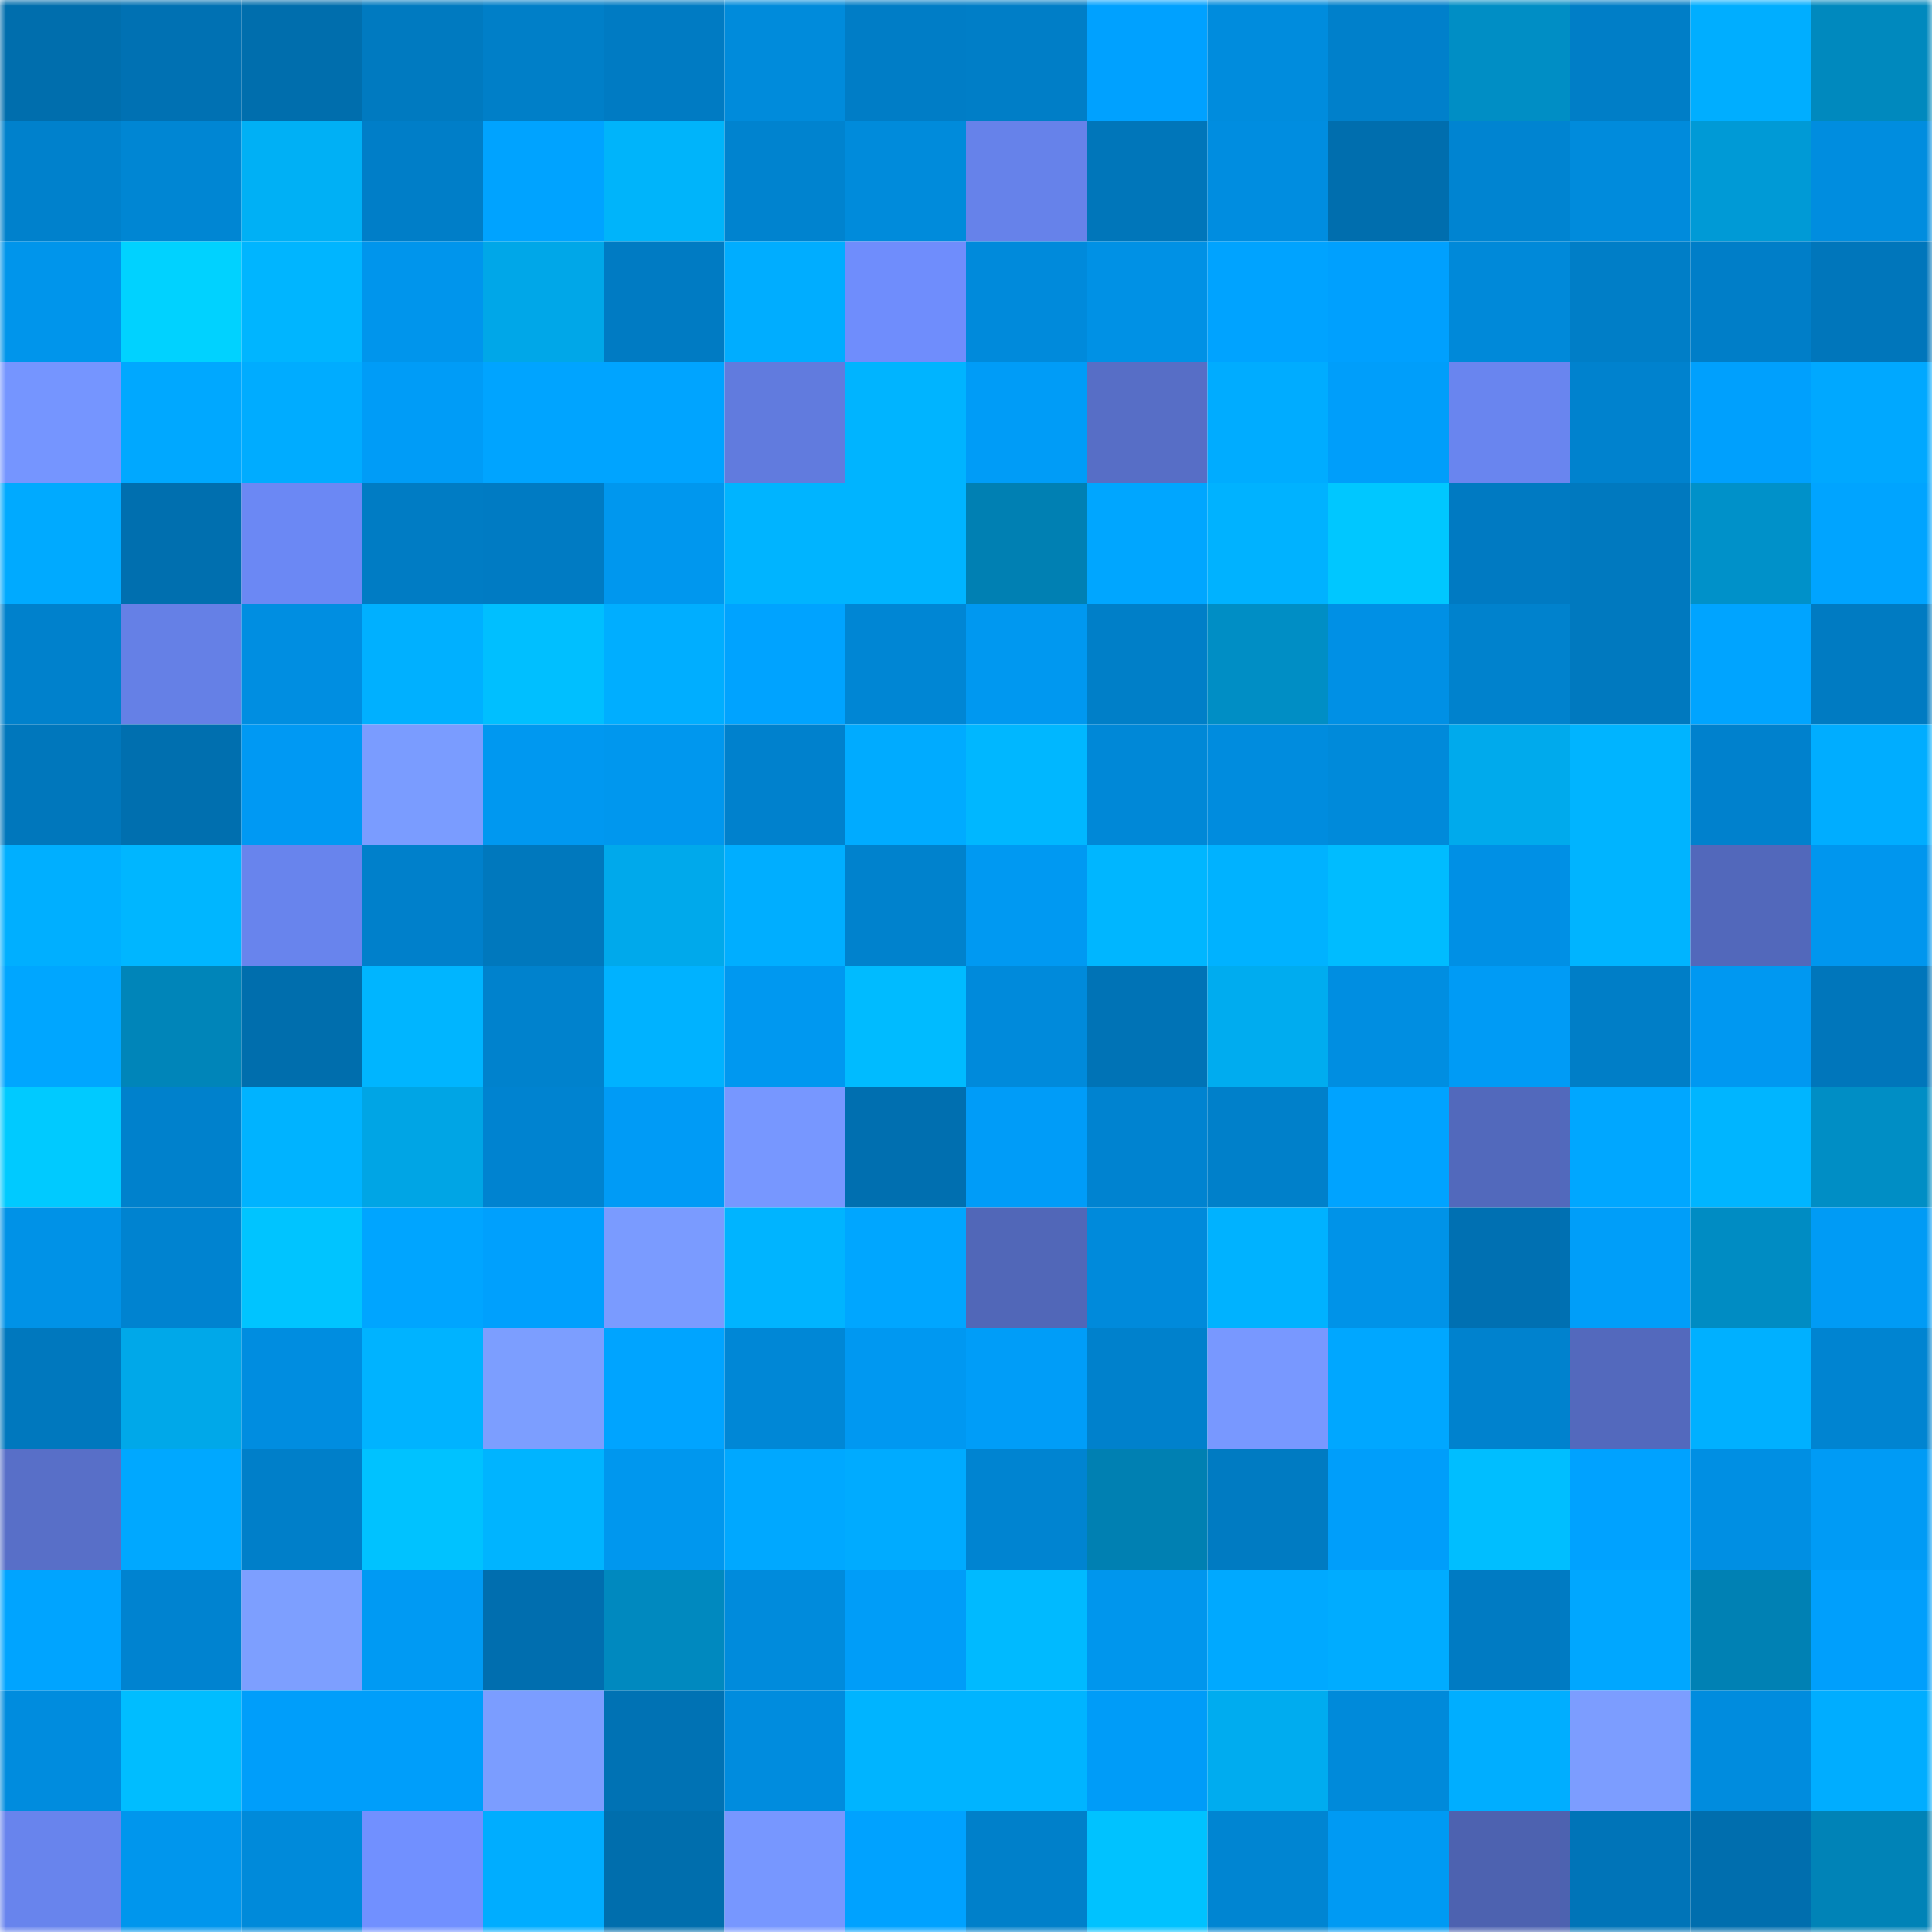 <svg viewBox="0 0 160 160" fill="none" role="img" xmlns="http://www.w3.org/2000/svg" width="240" height="240" name="ens%2Cg0njxa.eth"><mask id="540769179" mask-type="alpha" maskUnits="userSpaceOnUse" x="0" y="0" width="160" height="160"><rect width="160" height="160" fill="#FFFFFF"></rect></mask><g mask="url(#540769179)"><rect x="0" y="0" width="10" height="10" fill="#006ead"></rect><rect x="10" y="0" width="10" height="10" fill="#0071b3"></rect><rect x="20" y="0" width="10" height="10" fill="#006ead"></rect><rect x="30" y="0" width="10" height="10" fill="#007ac0"></rect><rect x="40" y="0" width="10" height="10" fill="#007fc8"></rect><rect x="50" y="0" width="10" height="10" fill="#007bc3"></rect><rect x="60" y="0" width="10" height="10" fill="#008bdb"></rect><rect x="70" y="0" width="10" height="10" fill="#007dc6"></rect><rect x="80" y="0" width="10" height="10" fill="#007ec7"></rect><rect x="90" y="0" width="10" height="10" fill="#00a1ff"></rect><rect x="100" y="0" width="10" height="10" fill="#008cdd"></rect><rect x="110" y="0" width="10" height="10" fill="#0080cb"></rect><rect x="120" y="0" width="10" height="10" fill="#008ec5"></rect><rect x="130" y="0" width="10" height="10" fill="#007ec7"></rect><rect x="140" y="0" width="10" height="10" fill="#00aeff"></rect><rect x="150" y="0" width="10" height="10" fill="#0089be"></rect><rect x="0" y="10" width="10" height="10" fill="#0081cc"></rect><rect x="10" y="10" width="10" height="10" fill="#0086d3"></rect><rect x="20" y="10" width="10" height="10" fill="#00b0f5"></rect><rect x="30" y="10" width="10" height="10" fill="#007ec8"></rect><rect x="40" y="10" width="10" height="10" fill="#00a3ff"></rect><rect x="50" y="10" width="10" height="10" fill="#00b4fa"></rect><rect x="60" y="10" width="10" height="10" fill="#0083cf"></rect><rect x="70" y="10" width="10" height="10" fill="#008bdb"></rect><rect x="80" y="10" width="10" height="10" fill="#6682ea"></rect><rect x="90" y="10" width="10" height="10" fill="#0076ba"></rect><rect x="100" y="10" width="10" height="10" fill="#008de0"></rect><rect x="110" y="10" width="10" height="10" fill="#006eae"></rect><rect x="120" y="10" width="10" height="10" fill="#0084d1"></rect><rect x="130" y="10" width="10" height="10" fill="#008bdc"></rect><rect x="140" y="10" width="10" height="10" fill="#009ad6"></rect><rect x="150" y="10" width="10" height="10" fill="#008ddf"></rect><rect x="0" y="20" width="10" height="10" fill="#0095eb"></rect><rect x="10" y="20" width="10" height="10" fill="#00d2ff"></rect><rect x="20" y="20" width="10" height="10" fill="#00b5ff"></rect><rect x="30" y="20" width="10" height="10" fill="#0095ec"></rect><rect x="40" y="20" width="10" height="10" fill="#00a7e8"></rect><rect x="50" y="20" width="10" height="10" fill="#007bc3"></rect><rect x="60" y="20" width="10" height="10" fill="#00adff"></rect><rect x="70" y="20" width="10" height="10" fill="#6f8dfc"></rect><rect x="80" y="20" width="10" height="10" fill="#008adb"></rect><rect x="90" y="20" width="10" height="10" fill="#0091e5"></rect><rect x="100" y="20" width="10" height="10" fill="#00a3ff"></rect><rect x="110" y="20" width="10" height="10" fill="#00a0fe"></rect><rect x="120" y="20" width="10" height="10" fill="#0089d9"></rect><rect x="130" y="20" width="10" height="10" fill="#007ec7"></rect><rect x="140" y="20" width="10" height="10" fill="#007ec8"></rect><rect x="150" y="20" width="10" height="10" fill="#0076bb"></rect><rect x="0" y="30" width="10" height="10" fill="#7595ff"></rect><rect x="10" y="30" width="10" height="10" fill="#00a8ff"></rect><rect x="20" y="30" width="10" height="10" fill="#00acff"></rect><rect x="30" y="30" width="10" height="10" fill="#009cf7"></rect><rect x="40" y="30" width="10" height="10" fill="#00a4ff"></rect><rect x="50" y="30" width="10" height="10" fill="#00a4ff"></rect><rect x="60" y="30" width="10" height="10" fill="#617bde"></rect><rect x="70" y="30" width="10" height="10" fill="#00b4ff"></rect><rect x="80" y="30" width="10" height="10" fill="#009cf7"></rect><rect x="90" y="30" width="10" height="10" fill="#576ec6"></rect><rect x="100" y="30" width="10" height="10" fill="#00acff"></rect><rect x="110" y="30" width="10" height="10" fill="#009efa"></rect><rect x="120" y="30" width="10" height="10" fill="#6985ef"></rect><rect x="130" y="30" width="10" height="10" fill="#0082ce"></rect><rect x="140" y="30" width="10" height="10" fill="#00a0fd"></rect><rect x="150" y="30" width="10" height="10" fill="#00a8ff"></rect><rect x="0" y="40" width="10" height="10" fill="#00aaff"></rect><rect x="10" y="40" width="10" height="10" fill="#006faf"></rect><rect x="20" y="40" width="10" height="10" fill="#6b88f4"></rect><rect x="30" y="40" width="10" height="10" fill="#007cc4"></rect><rect x="40" y="40" width="10" height="10" fill="#007bc3"></rect><rect x="50" y="40" width="10" height="10" fill="#0097ee"></rect><rect x="60" y="40" width="10" height="10" fill="#00b4ff"></rect><rect x="70" y="40" width="10" height="10" fill="#00b4ff"></rect><rect x="80" y="40" width="10" height="10" fill="#0080b3"></rect><rect x="90" y="40" width="10" height="10" fill="#00a6ff"></rect><rect x="100" y="40" width="10" height="10" fill="#00b2ff"></rect><rect x="110" y="40" width="10" height="10" fill="#00c7ff"></rect><rect x="120" y="40" width="10" height="10" fill="#007ac2"></rect><rect x="130" y="40" width="10" height="10" fill="#0079bf"></rect><rect x="140" y="40" width="10" height="10" fill="#0091c9"></rect><rect x="150" y="40" width="10" height="10" fill="#00a4ff"></rect><rect x="0" y="50" width="10" height="10" fill="#0081cc"></rect><rect x="10" y="50" width="10" height="10" fill="#6580e6"></rect><rect x="20" y="50" width="10" height="10" fill="#008ee1"></rect><rect x="30" y="50" width="10" height="10" fill="#00b0ff"></rect><rect x="40" y="50" width="10" height="10" fill="#00bfff"></rect><rect x="50" y="50" width="10" height="10" fill="#00aeff"></rect><rect x="60" y="50" width="10" height="10" fill="#00a3ff"></rect><rect x="70" y="50" width="10" height="10" fill="#0086d4"></rect><rect x="80" y="50" width="10" height="10" fill="#0098f0"></rect><rect x="90" y="50" width="10" height="10" fill="#007fc8"></rect><rect x="100" y="50" width="10" height="10" fill="#008ec5"></rect><rect x="110" y="50" width="10" height="10" fill="#0090e5"></rect><rect x="120" y="50" width="10" height="10" fill="#0082cd"></rect><rect x="130" y="50" width="10" height="10" fill="#0079bf"></rect><rect x="140" y="50" width="10" height="10" fill="#00a4ff"></rect><rect x="150" y="50" width="10" height="10" fill="#007bc2"></rect><rect x="0" y="60" width="10" height="10" fill="#0077bc"></rect><rect x="10" y="60" width="10" height="10" fill="#006faf"></rect><rect x="20" y="60" width="10" height="10" fill="#0099f3"></rect><rect x="30" y="60" width="10" height="10" fill="#7a9cff"></rect><rect x="40" y="60" width="10" height="10" fill="#0098f0"></rect><rect x="50" y="60" width="10" height="10" fill="#0097ee"></rect><rect x="60" y="60" width="10" height="10" fill="#0081cd"></rect><rect x="70" y="60" width="10" height="10" fill="#00abff"></rect><rect x="80" y="60" width="10" height="10" fill="#00b7ff"></rect><rect x="90" y="60" width="10" height="10" fill="#0088d7"></rect><rect x="100" y="60" width="10" height="10" fill="#008cde"></rect><rect x="110" y="60" width="10" height="10" fill="#008ada"></rect><rect x="120" y="60" width="10" height="10" fill="#00aaec"></rect><rect x="130" y="60" width="10" height="10" fill="#00b4ff"></rect><rect x="140" y="60" width="10" height="10" fill="#0081cd"></rect><rect x="150" y="60" width="10" height="10" fill="#00adff"></rect><rect x="0" y="70" width="10" height="10" fill="#00afff"></rect><rect x="10" y="70" width="10" height="10" fill="#00b6ff"></rect><rect x="20" y="70" width="10" height="10" fill="#6884ed"></rect><rect x="30" y="70" width="10" height="10" fill="#0080cb"></rect><rect x="40" y="70" width="10" height="10" fill="#0078bd"></rect><rect x="50" y="70" width="10" height="10" fill="#00a9eb"></rect><rect x="60" y="70" width="10" height="10" fill="#00aeff"></rect><rect x="70" y="70" width="10" height="10" fill="#0082cd"></rect><rect x="80" y="70" width="10" height="10" fill="#0099f2"></rect><rect x="90" y="70" width="10" height="10" fill="#00b6ff"></rect><rect x="100" y="70" width="10" height="10" fill="#00b2ff"></rect><rect x="110" y="70" width="10" height="10" fill="#00bcff"></rect><rect x="120" y="70" width="10" height="10" fill="#0090e5"></rect><rect x="130" y="70" width="10" height="10" fill="#00b4ff"></rect><rect x="140" y="70" width="10" height="10" fill="#5268bb"></rect><rect x="150" y="70" width="10" height="10" fill="#0096ee"></rect><rect x="0" y="80" width="10" height="10" fill="#00a6ff"></rect><rect x="10" y="80" width="10" height="10" fill="#0085b9"></rect><rect x="20" y="80" width="10" height="10" fill="#006ead"></rect><rect x="30" y="80" width="10" height="10" fill="#00b5ff"></rect><rect x="40" y="80" width="10" height="10" fill="#0082cd"></rect><rect x="50" y="80" width="10" height="10" fill="#00b2ff"></rect><rect x="60" y="80" width="10" height="10" fill="#0098f0"></rect><rect x="70" y="80" width="10" height="10" fill="#00bbff"></rect><rect x="80" y="80" width="10" height="10" fill="#008adb"></rect><rect x="90" y="80" width="10" height="10" fill="#0073b6"></rect><rect x="100" y="80" width="10" height="10" fill="#00acef"></rect><rect x="110" y="80" width="10" height="10" fill="#008ee1"></rect><rect x="120" y="80" width="10" height="10" fill="#009bf5"></rect><rect x="130" y="80" width="10" height="10" fill="#007ec7"></rect><rect x="140" y="80" width="10" height="10" fill="#0098f1"></rect><rect x="150" y="80" width="10" height="10" fill="#0076bb"></rect><rect x="0" y="90" width="10" height="10" fill="#00caff"></rect><rect x="10" y="90" width="10" height="10" fill="#0081cc"></rect><rect x="20" y="90" width="10" height="10" fill="#00b3ff"></rect><rect x="30" y="90" width="10" height="10" fill="#00a5e5"></rect><rect x="40" y="90" width="10" height="10" fill="#0083d0"></rect><rect x="50" y="90" width="10" height="10" fill="#009bf6"></rect><rect x="60" y="90" width="10" height="10" fill="#7797ff"></rect><rect x="70" y="90" width="10" height="10" fill="#006fb0"></rect><rect x="80" y="90" width="10" height="10" fill="#009cf8"></rect><rect x="90" y="90" width="10" height="10" fill="#0083d0"></rect><rect x="100" y="90" width="10" height="10" fill="#0080ca"></rect><rect x="110" y="90" width="10" height="10" fill="#00a3ff"></rect><rect x="120" y="90" width="10" height="10" fill="#5269bc"></rect><rect x="130" y="90" width="10" height="10" fill="#00a7ff"></rect><rect x="140" y="90" width="10" height="10" fill="#00b5ff"></rect><rect x="150" y="90" width="10" height="10" fill="#008ec5"></rect><rect x="0" y="100" width="10" height="10" fill="#0092e7"></rect><rect x="10" y="100" width="10" height="10" fill="#0083d0"></rect><rect x="20" y="100" width="10" height="10" fill="#00c4ff"></rect><rect x="30" y="100" width="10" height="10" fill="#00a5ff"></rect><rect x="40" y="100" width="10" height="10" fill="#00a0fd"></rect><rect x="50" y="100" width="10" height="10" fill="#7a9bff"></rect><rect x="60" y="100" width="10" height="10" fill="#00b4ff"></rect><rect x="70" y="100" width="10" height="10" fill="#00a6ff"></rect><rect x="80" y="100" width="10" height="10" fill="#5167b8"></rect><rect x="90" y="100" width="10" height="10" fill="#008adb"></rect><rect x="100" y="100" width="10" height="10" fill="#00b2ff"></rect><rect x="110" y="100" width="10" height="10" fill="#0093e8"></rect><rect x="120" y="100" width="10" height="10" fill="#0070b2"></rect><rect x="130" y="100" width="10" height="10" fill="#009ef9"></rect><rect x="140" y="100" width="10" height="10" fill="#008cc3"></rect><rect x="150" y="100" width="10" height="10" fill="#009bf5"></rect><rect x="0" y="110" width="10" height="10" fill="#0078be"></rect><rect x="10" y="110" width="10" height="10" fill="#00a8e9"></rect><rect x="20" y="110" width="10" height="10" fill="#008de0"></rect><rect x="30" y="110" width="10" height="10" fill="#00b3ff"></rect><rect x="40" y="110" width="10" height="10" fill="#7c9eff"></rect><rect x="50" y="110" width="10" height="10" fill="#00a4ff"></rect><rect x="60" y="110" width="10" height="10" fill="#0087d6"></rect><rect x="70" y="110" width="10" height="10" fill="#0098f1"></rect><rect x="80" y="110" width="10" height="10" fill="#009df8"></rect><rect x="90" y="110" width="10" height="10" fill="#0081cc"></rect><rect x="100" y="110" width="10" height="10" fill="#7898ff"></rect><rect x="110" y="110" width="10" height="10" fill="#00a7ff"></rect><rect x="120" y="110" width="10" height="10" fill="#0082ce"></rect><rect x="130" y="110" width="10" height="10" fill="#5369bd"></rect><rect x="140" y="110" width="10" height="10" fill="#00b0ff"></rect><rect x="150" y="110" width="10" height="10" fill="#0084d1"></rect><rect x="0" y="120" width="10" height="10" fill="#586fc8"></rect><rect x="10" y="120" width="10" height="10" fill="#00a8ff"></rect><rect x="20" y="120" width="10" height="10" fill="#007fc9"></rect><rect x="30" y="120" width="10" height="10" fill="#00c2ff"></rect><rect x="40" y="120" width="10" height="10" fill="#00b4ff"></rect><rect x="50" y="120" width="10" height="10" fill="#0097ee"></rect><rect x="60" y="120" width="10" height="10" fill="#00a8ff"></rect><rect x="70" y="120" width="10" height="10" fill="#00abff"></rect><rect x="80" y="120" width="10" height="10" fill="#0084d1"></rect><rect x="90" y="120" width="10" height="10" fill="#0080b2"></rect><rect x="100" y="120" width="10" height="10" fill="#007bc2"></rect><rect x="110" y="120" width="10" height="10" fill="#009efa"></rect><rect x="120" y="120" width="10" height="10" fill="#00beff"></rect><rect x="130" y="120" width="10" height="10" fill="#00a2ff"></rect><rect x="140" y="120" width="10" height="10" fill="#008fe3"></rect><rect x="150" y="120" width="10" height="10" fill="#009bf5"></rect><rect x="0" y="130" width="10" height="10" fill="#00a4ff"></rect><rect x="10" y="130" width="10" height="10" fill="#0083d0"></rect><rect x="20" y="130" width="10" height="10" fill="#7d9fff"></rect><rect x="30" y="130" width="10" height="10" fill="#009af3"></rect><rect x="40" y="130" width="10" height="10" fill="#006eaf"></rect><rect x="50" y="130" width="10" height="10" fill="#0089bf"></rect><rect x="60" y="130" width="10" height="10" fill="#008bdc"></rect><rect x="70" y="130" width="10" height="10" fill="#009df8"></rect><rect x="80" y="130" width="10" height="10" fill="#00baff"></rect><rect x="90" y="130" width="10" height="10" fill="#0096ed"></rect><rect x="100" y="130" width="10" height="10" fill="#00a9ff"></rect><rect x="110" y="130" width="10" height="10" fill="#00acff"></rect><rect x="120" y="130" width="10" height="10" fill="#007bc3"></rect><rect x="130" y="130" width="10" height="10" fill="#00a7ff"></rect><rect x="140" y="130" width="10" height="10" fill="#0081b4"></rect><rect x="150" y="130" width="10" height="10" fill="#009ffc"></rect><rect x="0" y="140" width="10" height="10" fill="#008cde"></rect><rect x="10" y="140" width="10" height="10" fill="#00bdff"></rect><rect x="20" y="140" width="10" height="10" fill="#009efa"></rect><rect x="30" y="140" width="10" height="10" fill="#009efa"></rect><rect x="40" y="140" width="10" height="10" fill="#7b9dff"></rect><rect x="50" y="140" width="10" height="10" fill="#0072b4"></rect><rect x="60" y="140" width="10" height="10" fill="#008cde"></rect><rect x="70" y="140" width="10" height="10" fill="#00b4ff"></rect><rect x="80" y="140" width="10" height="10" fill="#00b4ff"></rect><rect x="90" y="140" width="10" height="10" fill="#009cf8"></rect><rect x="100" y="140" width="10" height="10" fill="#00acef"></rect><rect x="110" y="140" width="10" height="10" fill="#008ada"></rect><rect x="120" y="140" width="10" height="10" fill="#00aeff"></rect><rect x="130" y="140" width="10" height="10" fill="#7c9dff"></rect><rect x="140" y="140" width="10" height="10" fill="#008cde"></rect><rect x="150" y="140" width="10" height="10" fill="#00adff"></rect><rect x="0" y="150" width="10" height="10" fill="#6884ed"></rect><rect x="10" y="150" width="10" height="10" fill="#0096ed"></rect><rect x="20" y="150" width="10" height="10" fill="#008ada"></rect><rect x="30" y="150" width="10" height="10" fill="#7190ff"></rect><rect x="40" y="150" width="10" height="10" fill="#00adff"></rect><rect x="50" y="150" width="10" height="10" fill="#006ead"></rect><rect x="60" y="150" width="10" height="10" fill="#7797ff"></rect><rect x="70" y="150" width="10" height="10" fill="#00a2ff"></rect><rect x="80" y="150" width="10" height="10" fill="#0080ca"></rect><rect x="90" y="150" width="10" height="10" fill="#00c2ff"></rect><rect x="100" y="150" width="10" height="10" fill="#0085d2"></rect><rect x="110" y="150" width="10" height="10" fill="#009af3"></rect><rect x="120" y="150" width="10" height="10" fill="#4d62b0"></rect><rect x="130" y="150" width="10" height="10" fill="#0074b8"></rect><rect x="140" y="150" width="10" height="10" fill="#006eae"></rect><rect x="150" y="150" width="10" height="10" fill="#0083b7"></rect></g></svg>